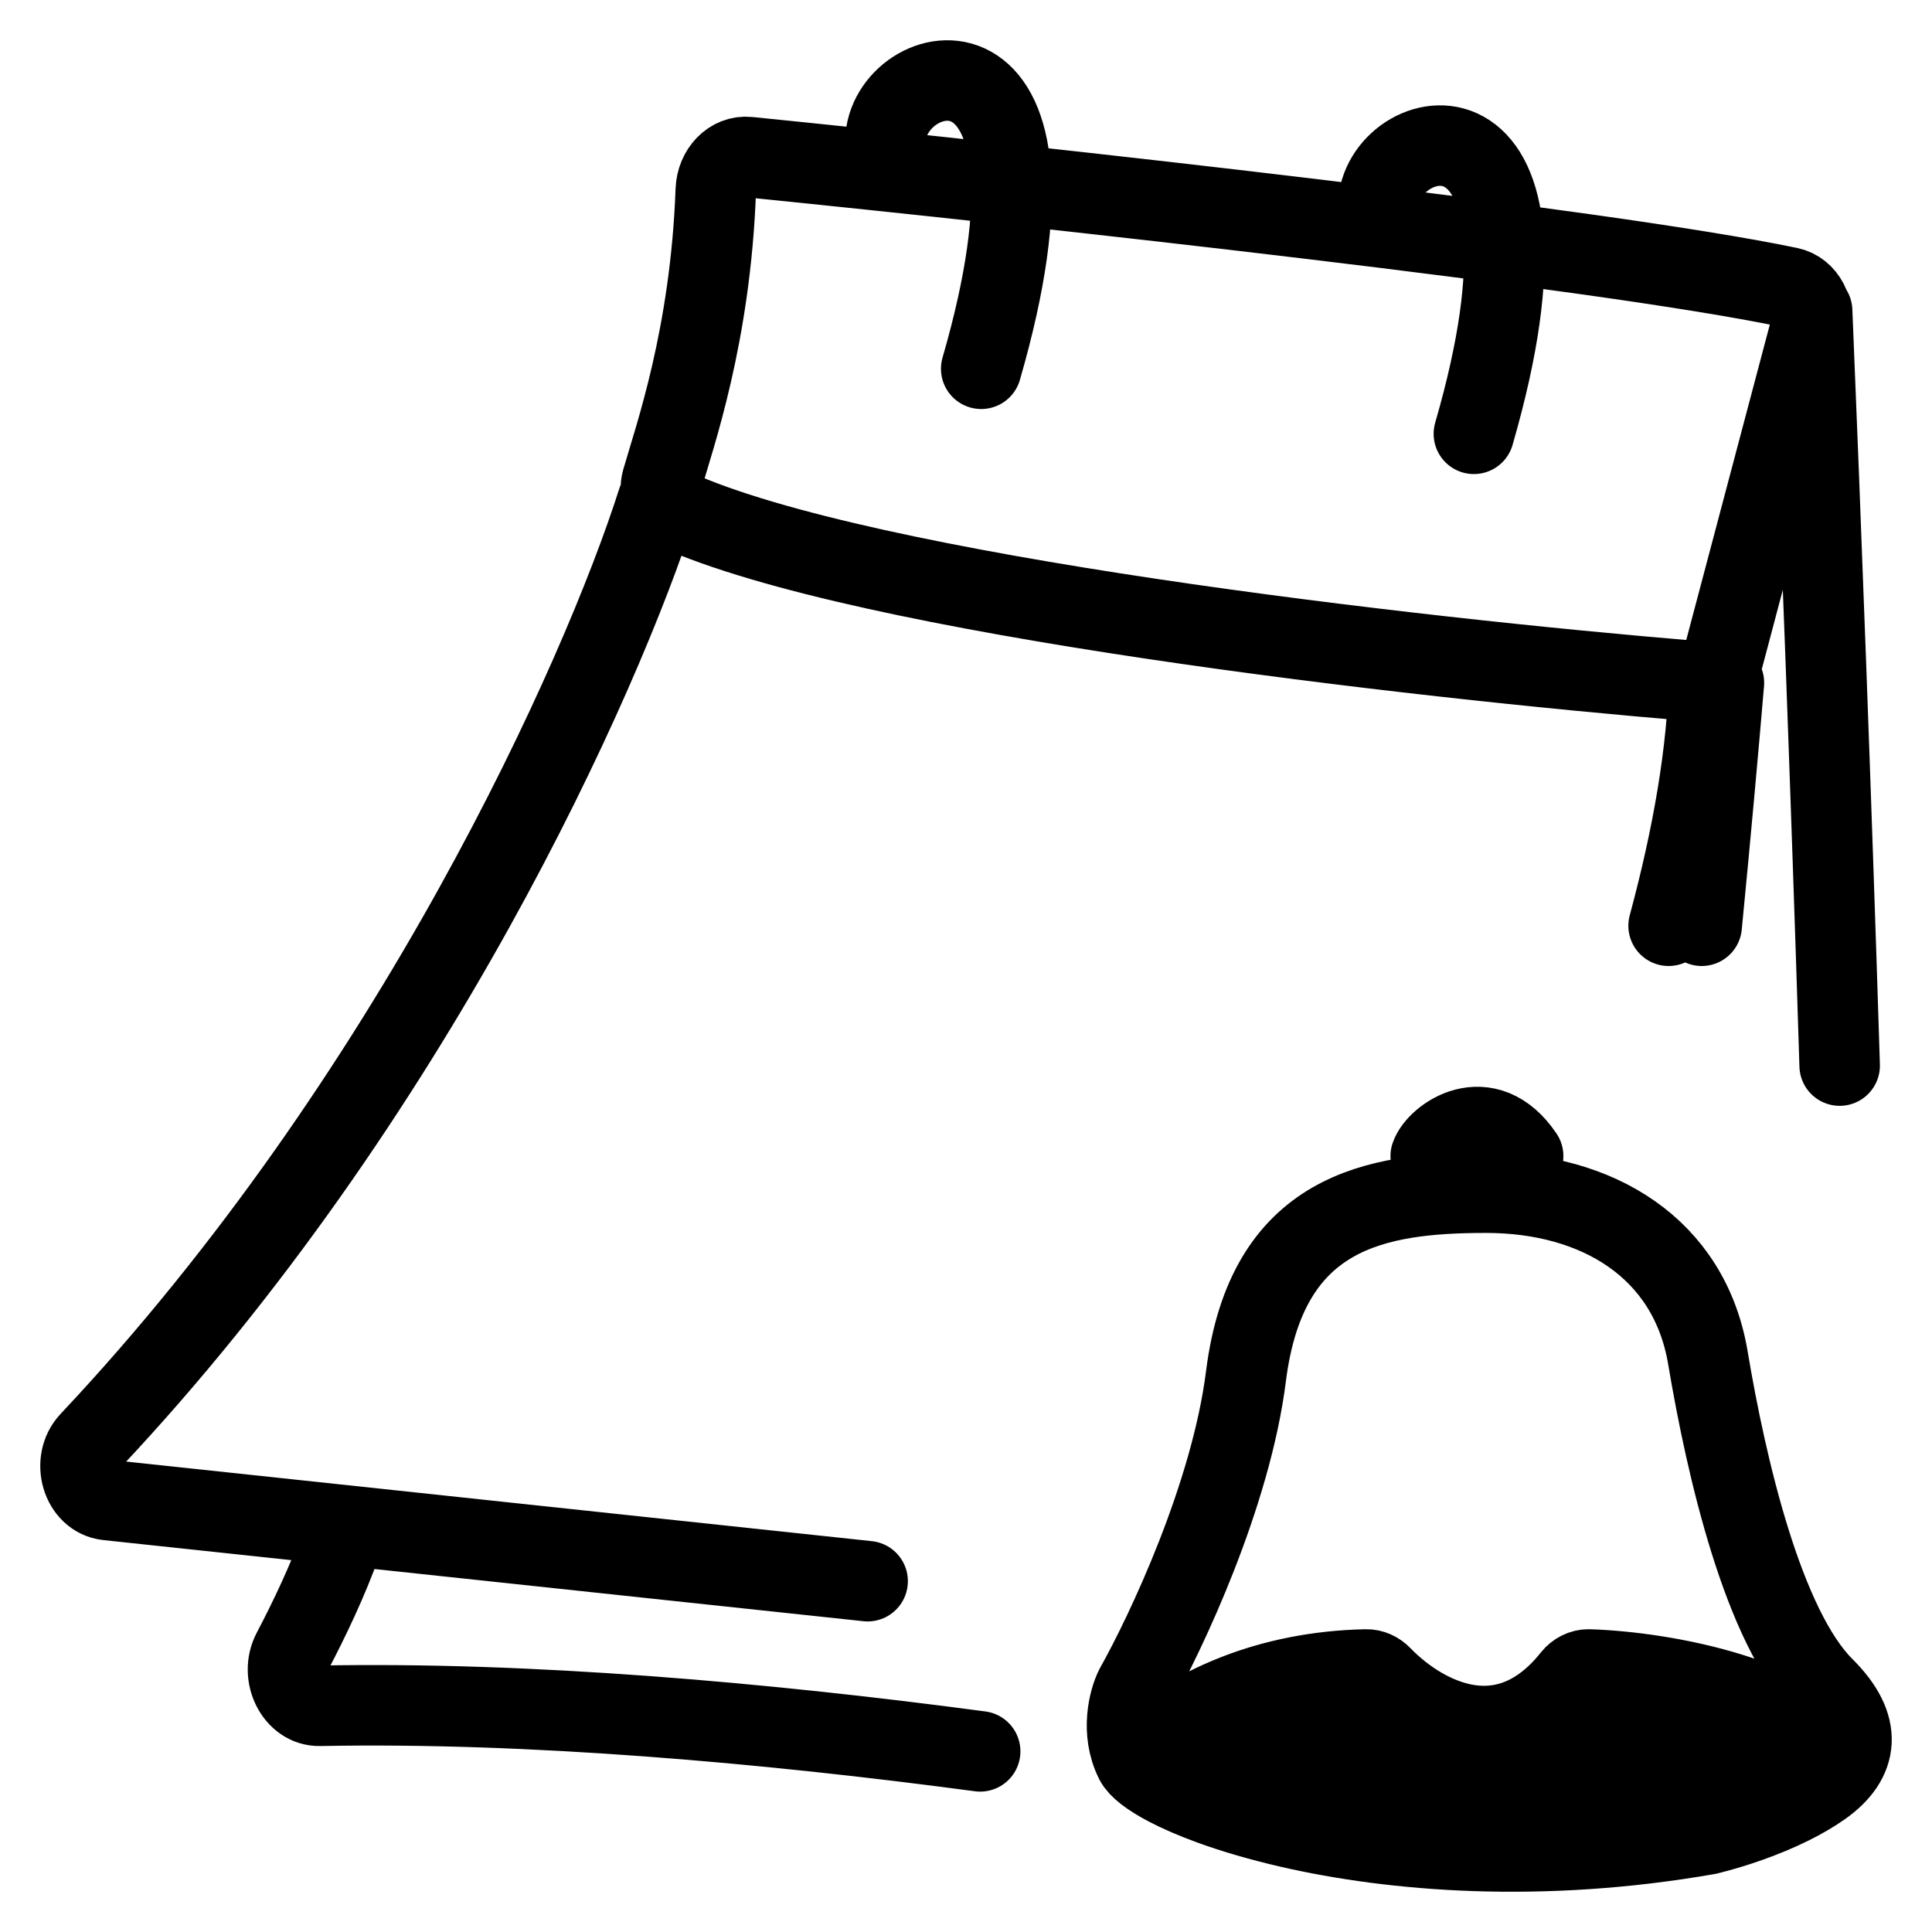 <svg width="24" height="24" viewBox="0 0 24 24" fill="none" xmlns="http://www.w3.org/2000/svg">
<path d="M11.001 1.706C11.092 0.679 13.467 0.166 12.189 4.581M17.122 2.514C17.213 1.488 19.588 0.974 18.309 5.389M8.169 6.223C7.474 8.406 5.123 13.65 1.118 17.905C0.886 18.151 1.016 18.599 1.335 18.634L10.778 19.642M21.232 8.379C21.214 9.334 21.025 10.4 20.728 11.5M22.511 3.862C22.611 6.275 22.749 9.899 22.853 13.237M21.415 8.482C21.344 9.321 21.25 10.361 21.139 11.5M4.241 19.16C4.075 19.628 3.841 20.117 3.632 20.515C3.478 20.808 3.669 21.196 3.971 21.19C6.566 21.14 9.494 21.398 12.176 21.756M14.101 21.876C13.918 21.512 14.025 21.117 14.101 20.965C14.484 20.282 15.292 18.575 15.478 17.094C15.737 15.044 17.085 14.816 18.462 14.816C19.839 14.816 20.986 15.499 21.216 16.866C21.445 18.232 21.904 20.215 22.66 20.965C23.146 21.447 23.087 21.865 22.636 22.186M14.101 21.876L22.517 21.934C22.691 21.936 22.789 21.75 22.66 21.634M14.101 21.876C14.144 21.961 14.283 22.07 14.505 22.186M14.101 21.876C14.158 21.806 14.239 21.723 14.345 21.634M17.773 14.361C17.85 14.133 18.462 13.678 18.921 14.361M14.505 22.186H22.636M14.505 22.186C14.647 22.26 14.822 22.337 15.029 22.413M22.636 22.186C22.52 22.268 22.389 22.344 22.251 22.413M21.216 22.787C21.524 22.711 21.909 22.583 22.251 22.413M21.216 22.787C19.129 23.152 17.305 22.997 16.024 22.703M21.216 22.787L16.024 22.703M22.251 22.413H15.029M15.029 22.413C15.307 22.515 15.641 22.615 16.024 22.703M14.345 21.634H22.66M14.345 21.634C14.426 21.565 14.521 21.493 14.631 21.421M22.66 21.634C22.542 21.527 22.404 21.431 22.251 21.346M14.631 21.421L18.264 21.43M14.631 21.421C14.833 21.287 15.084 21.153 15.38 21.04M18.264 21.43C18.614 21.477 18.993 21.387 19.351 21.04M18.264 21.43C17.941 21.386 17.641 21.225 17.404 21.04M22.251 21.346H18.921M22.251 21.346C22.03 21.223 21.779 21.122 21.518 21.04M19.351 21.04C19.412 20.981 19.472 20.914 19.532 20.839C19.582 20.777 19.657 20.737 19.737 20.739C20.197 20.753 20.886 20.84 21.518 21.04M19.351 21.04H21.518M17.404 21.04C17.314 20.969 17.232 20.895 17.162 20.822C17.112 20.77 17.043 20.737 16.97 20.739C16.345 20.752 15.813 20.874 15.38 21.04M17.404 21.04H15.38M22.491 4.076L21.407 8.167C21.358 8.351 21.203 8.473 21.033 8.459C17.562 8.172 10.743 7.393 8.382 6.327C8.251 6.267 8.179 6.122 8.223 5.97C8.379 5.424 8.826 4.173 8.892 2.36C8.901 2.119 9.083 1.929 9.297 1.951C12.982 2.323 19.896 3.084 22.224 3.57C22.431 3.613 22.552 3.849 22.491 4.076Z" stroke="black" stroke-linecap="round"/>
</svg>
